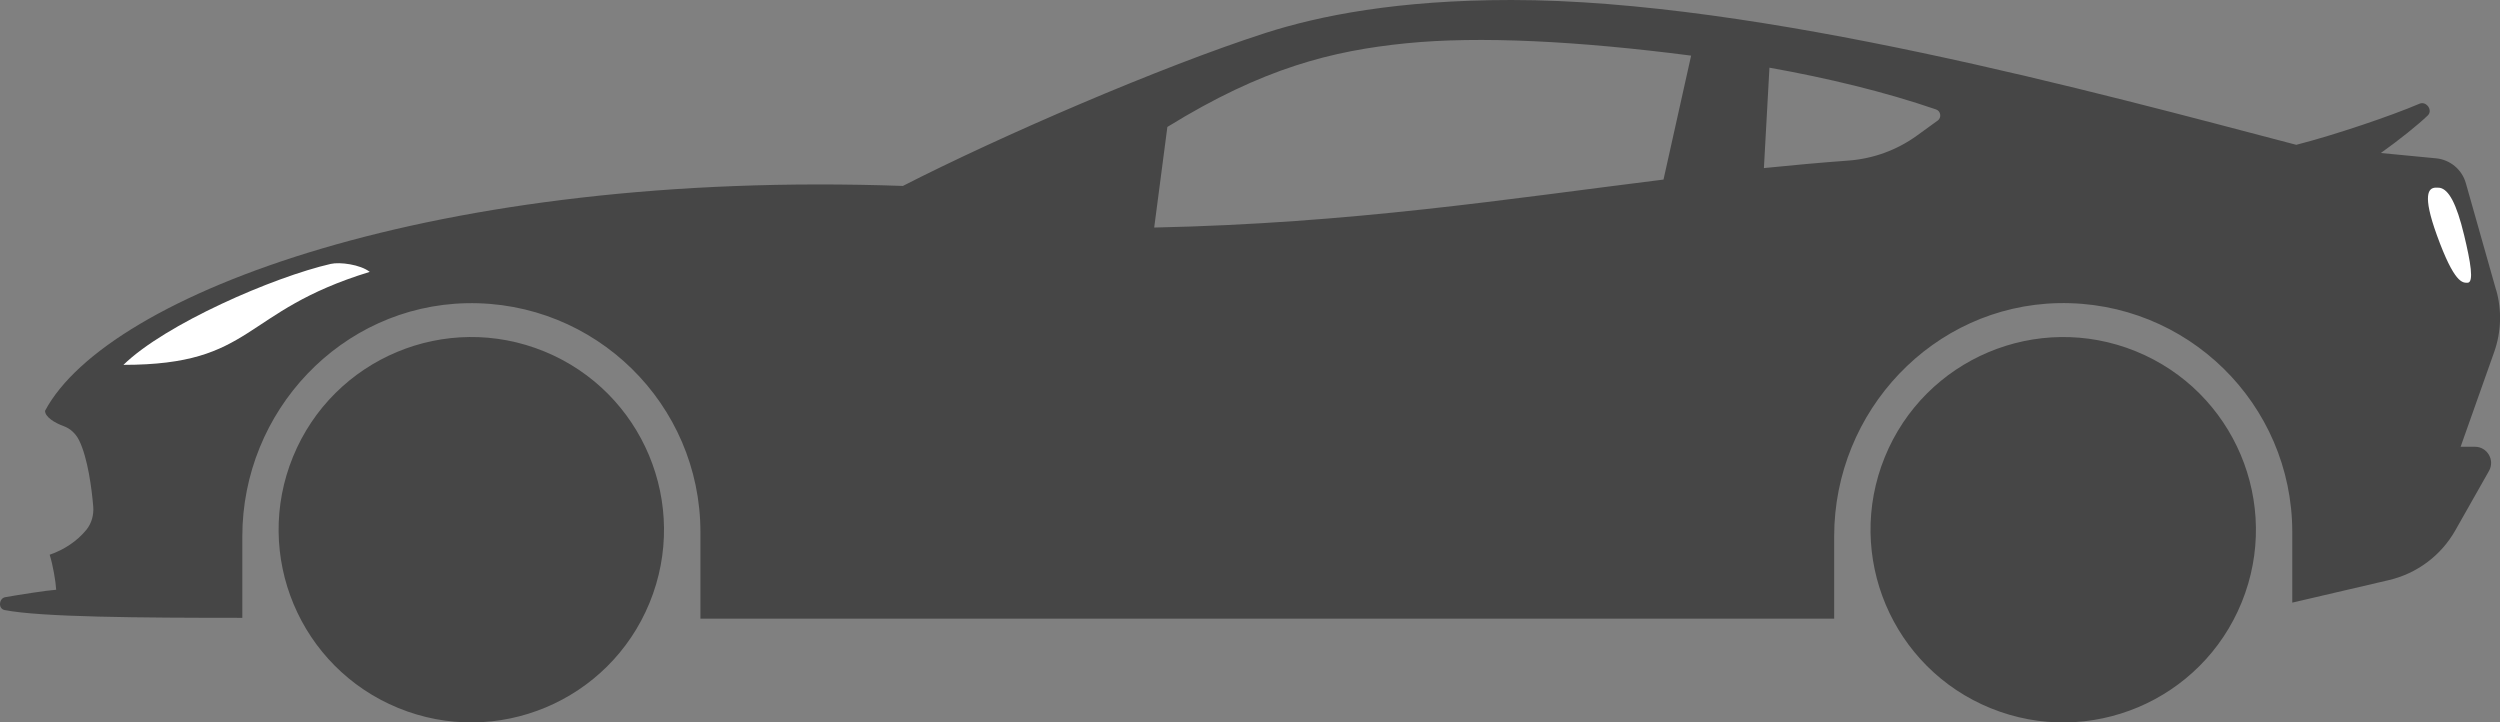<?xml version="1.0" encoding="UTF-8"?>
<svg id="Layer_1" xmlns="http://www.w3.org/2000/svg" viewBox="0 0 356.85 103.11">
  <rect x="0" y="0" width="356.85" height="103.11" fill="#808080" stroke="none"/>
  <defs>
    <style>
      .cls-1 {
        fill: #fff;
      }

      .cls-2 {
        fill: #464646;
      }
    </style>
  </defs>
  <path class="cls-2" d="M356.3,41.42l-4.33-15.29c-.55-1.93-2.23-3.33-4.23-3.53l-7.9-.76c2.65-1.89,5.27-3.99,6.7-5.36.77-.74-.21-2.09-1.17-1.68-4.06,1.74-12.16,4.48-17.6,5.87C299.49,13.27,251.15,0,215.74,0c-16.19,0-27.42,2.23-35.15,4.72-14.85,4.78-37.91,14.76-51.71,21.82C62.25,24.18,15.27,42,6.43,58.64c0,.87,1.35,1.71,2.64,2.18.99.35,1.77,1.11,2.23,2.05,1.23,2.5,1.81,6.95,2.01,9.46.09,1.18-.23,2.36-.97,3.28-1.31,1.62-3.2,2.87-5.25,3.57.47,1.49.86,3.8.93,5-1.34.09-5.39.73-7.27,1.06-.9.16-1.06,1.64-.09,1.84,5.13,1.01,19.27,1.11,33.93,1.11v-11.62c0-17.88,14.1-32.9,31.98-33.29,18.38-.39,33.41,14.39,33.41,32.68v12.35h161.83v-11.75c0-17.88,14.1-32.9,31.98-33.29,18.38-.39,33.41,14.39,33.41,32.68v10.07l13.8-3.22c4.01-.94,7.44-3.51,9.47-7.09l4.81-8.49c.87-1.54-.24-3.45-2.01-3.45h-2.04l4.8-13.55c1-2.84,1.1-5.92.28-8.82ZM237.46,25.63c-22.48,2.79-44.45,6.25-72.71,6.85l1.88-14.36c13.7-8.46,23.59-10.88,34.07-11.94,10.43-1.05,24.52-.33,40.69,1.76l-3.94,17.68ZM276.57,17.22l-2.94,2.13c-2.87,2.08-6.26,3.31-9.79,3.57-4.1.3-8.11.67-12.06,1.07l.79-14.33c8.28,1.48,16.45,3.44,23.78,5.96.69.24.82,1.17.23,1.6Z"/>
  <path class="cls-1" d="M52.77,38.8c-1.36-1.05-4.26-1.43-5.56-1.13-8.19,1.88-23.63,8.59-29.59,14.41,18.82,0,16.64-7.6,35.15-13.27Z"/>
  <path class="cls-1" d="M348.28,26.81c1.24.26,2.35,2.17,3.45,6.76.92,3.83,1.44,6.79.48,6.79-.7,0-1.86.14-4.37-6.79-2.13-5.87-1.14-6.69-.28-6.78.21-.02.57,0,.72.02Z"/>
  <circle class="cls-2" cx="67.28" cy="75.61" r="27.5" transform="translate(-28.21 109.17) rotate(-67.7)"/>
  <circle class="cls-2" cx="294.5" cy="75.61" r="27.5" transform="translate(113.61 320) rotate(-67.89)"/>
</svg>